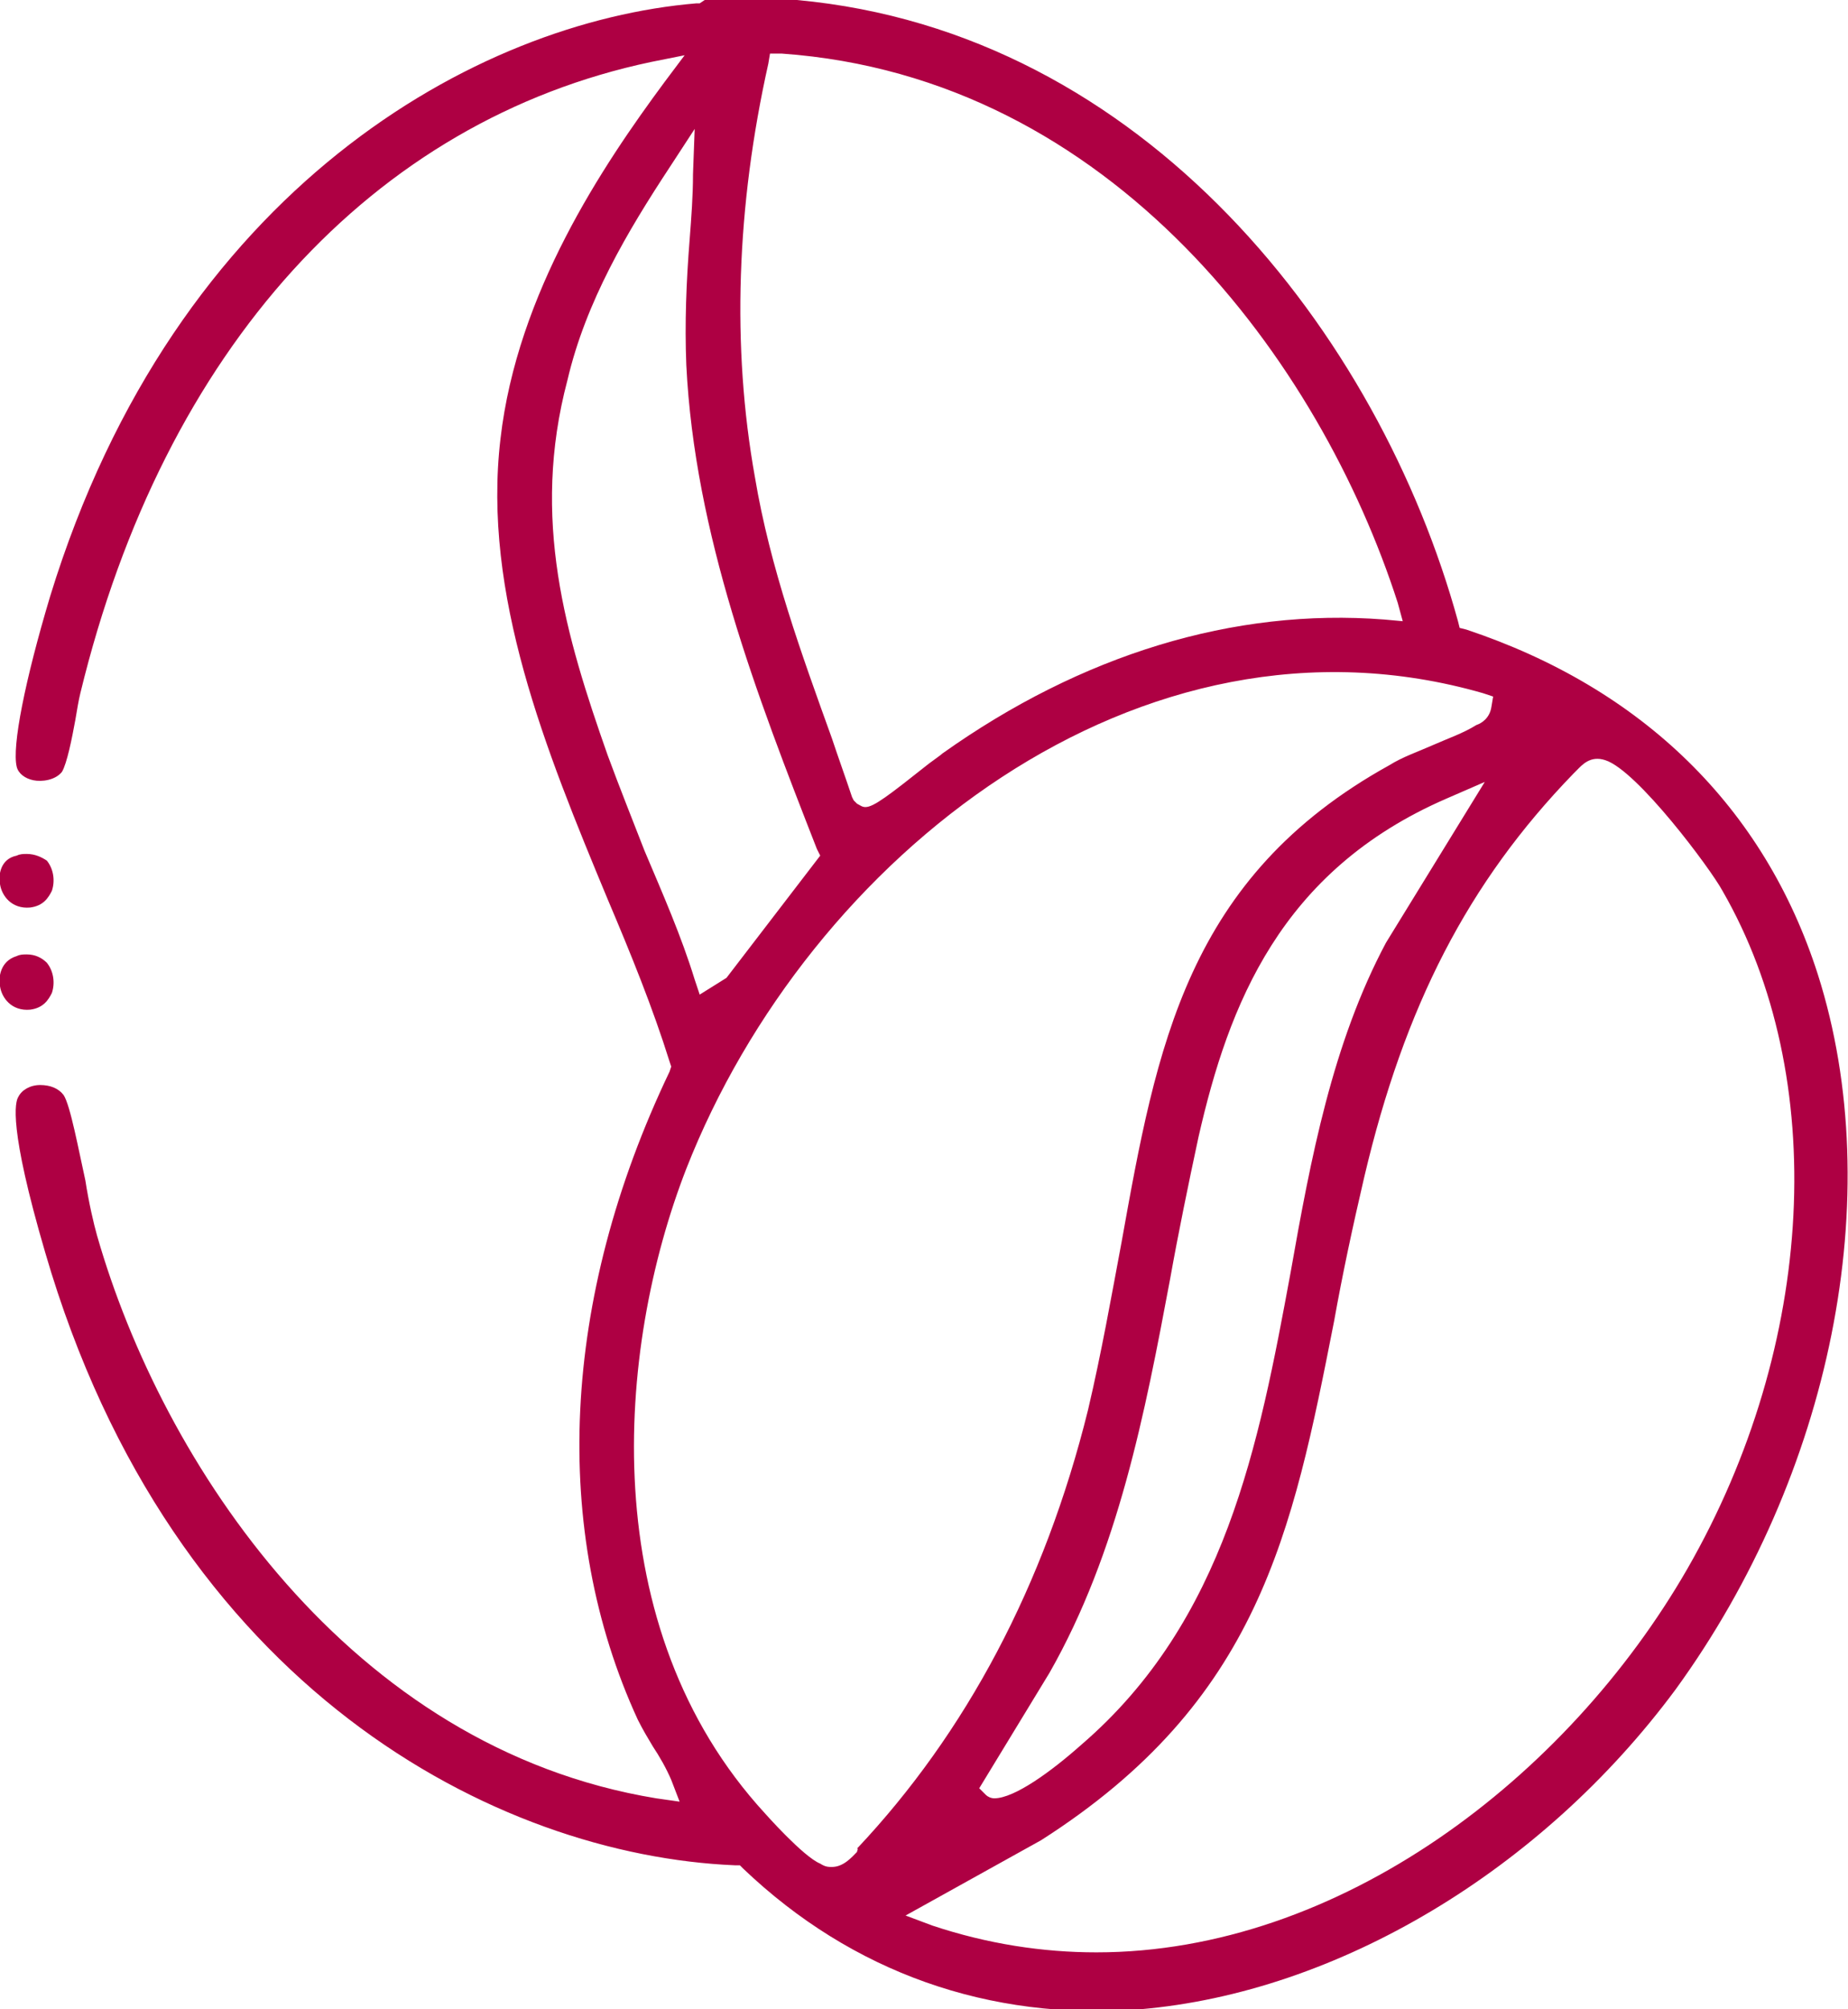 <svg xmlns="http://www.w3.org/2000/svg" xmlns:xlink="http://www.w3.org/1999/xlink" id="uuid-09360632-7abe-494a-bc78-04d543139ca0" x="0px" y="0px" viewBox="0 0 110.4 120" style="enable-background:new 0 0 110.4 120;" xml:space="preserve"><style type="text/css">	.st0{fill:#AE0043;}</style><path class="st0" d="M108.6,58.2c-3.2-10-10.5-17.1-21-20.6l-0.4-0.1l-0.1-0.4C82.4,20,68.4,1.9,47.6,0h-5.5l-0.3,0.2h-0.2 C28.5,1.3,10.5,11.2,3,35.6c-1.5,5-2.3,9-2,10.2c0.1,0.4,0.5,0.7,1,0.8c0.5,0.1,1.3,0,1.7-0.5c0.3-0.5,0.6-2,0.8-3.1 c0.1-0.6,0.2-1.2,0.3-1.6C9.8,20.8,22.3,7.2,38.9,3.7l2-0.4l-1.2,1.6c-3.7,5-8.8,12.6-9.8,21.3c-1.1,9.3,2.7,18.6,6.4,27.5 c1.4,3.3,2.7,6.5,3.7,9.7l0.1,0.3L40,64c-6.5,13.6-7.1,27.4-1.9,38.7c0.3,0.6,0.6,1.1,0.9,1.6c0.4,0.6,0.8,1.3,1.1,2l0.5,1.3 l-1.4-0.2c-18.3-3-29.5-20-33.4-33.6c-0.2-0.7-0.5-2-0.7-3.3c-0.4-1.8-0.9-4.5-1.3-5.1C3.5,65,3,64.8,2.4,64.8c0,0,0,0,0,0 c-0.6,0-1.1,0.3-1.3,0.7c-0.2,0.3-0.6,1.8,1.6,9.3c7.6,26.1,27,36,41.2,36.6h0.3l0.2,0.2c6.5,6.2,14.7,9.1,23.7,8.4 c11.8-1,24-8.3,32-19.1C109.4,88.1,112.8,71.4,108.6,58.2L108.6,58.2z M45.9,3.8l0.1-0.6l0.7,0C66.5,4.6,78.9,21.7,83.5,36l0.3,1.1 L82.7,37c-9-0.7-18.1,2.1-26.4,8c-0.1,0.1-0.4,0.3-0.8,0.6c-2.4,1.9-3.3,2.6-3.8,2.6c-0.2,0-0.3-0.1-0.5-0.2L51,47.8l-0.1-0.2 c-0.4-1.2-0.8-2.3-1.2-3.5c-1.8-5-3.7-10.2-4.6-15.6C43.7,20.7,44,12.3,45.9,3.8L45.9,3.8z M38.5,50.8C37.8,49,37,47,36.3,45.1 C33.8,38,31.7,31,33.9,22.7C35,18,37.5,13.8,40,10l1.5-2.3l-0.1,2.7c0,1.3-0.1,2.6-0.2,3.9c-0.2,2.5-0.3,5-0.2,7.5 c0.5,10.1,4.2,19.7,7.8,28.9l0.2,0.4l-5.6,7.3l-1.6,1l-0.3-0.9C40.7,55.9,39.6,53.4,38.5,50.8L38.5,50.8z M51.2,110.6 c-0.3,0.3-0.8,0.9-1.5,0.9c-0.2,0-0.4,0-0.7-0.2c-1-0.4-3.3-3-3.3-3C35.5,97.2,36.8,80.6,41,69.8c7.3-18.6,27.1-34.3,47.6-28.4 l0.6,0.2l-0.1,0.6c-0.1,0.7-0.6,1-0.9,1.1c-0.8,0.5-1.7,0.8-2.6,1.2c-0.9,0.4-1.8,0.7-2.6,1.2c-12.1,6.7-13.9,16.8-16,28.5 c-0.6,3.2-1.2,6.6-2,10c-2.6,10.5-7.3,19.3-13.8,26.2C51.3,110.4,51.2,110.5,51.2,110.6L51.2,110.6z M88.7,46.7l-5.9,9.6 c-3.2,6-4.5,12.9-5.7,19.7c-1.9,10.3-3.9,20.8-12.5,28.2c-1.8,1.6-4,3.2-5.2,3.2c-0.2,0-0.4-0.1-0.5-0.2l-0.4-0.4l4.2-6.9 c4.1-7.2,5.7-15.5,7.2-23.5c0.5-2.8,1.1-5.7,1.7-8.5c1.8-7.9,4.9-15.9,14.8-20.2L88.7,46.7L88.7,46.7z M100.8,93.7 c-7.2,12.5-20.8,22.9-35.3,22.9c-3.2,0-6.5-0.5-9.8-1.6l-1.6-0.6l8.1-4.5c13-8.3,15-18.3,17.5-31c0.5-2.8,1.1-5.6,1.8-8.6 c2.4-10.2,6.2-17.6,12.5-24.1c0.1-0.1,0.1-0.1,0.2-0.2c0.3-0.3,0.8-0.9,1.7-0.6c1.9,0.6,6.3,6.5,7,7.8 C109.3,64.3,108.5,80.3,100.8,93.7L100.8,93.7z"></path><path class="st0" d="M0,52.8c0.1,0.7,0.7,1.5,1.8,1.4c0.8-0.1,1.1-0.6,1.3-1c0.2-0.6,0.1-1.3-0.3-1.8C2.5,51.2,2.1,51,1.6,51 c-0.2,0-0.4,0-0.6,0.1C0,51.3-0.1,52.3,0,52.8L0,52.8z"></path><path class="st0" d="M0,58.9c0.1,0.7,0.7,1.5,1.8,1.4c0.8-0.1,1.1-0.6,1.3-1c0.2-0.6,0.1-1.3-0.3-1.8c-0.3-0.3-0.7-0.5-1.2-0.5 c-0.2,0-0.4,0-0.6,0.1C0,57.4-0.1,58.4,0,58.9L0,58.9z"></path></svg>